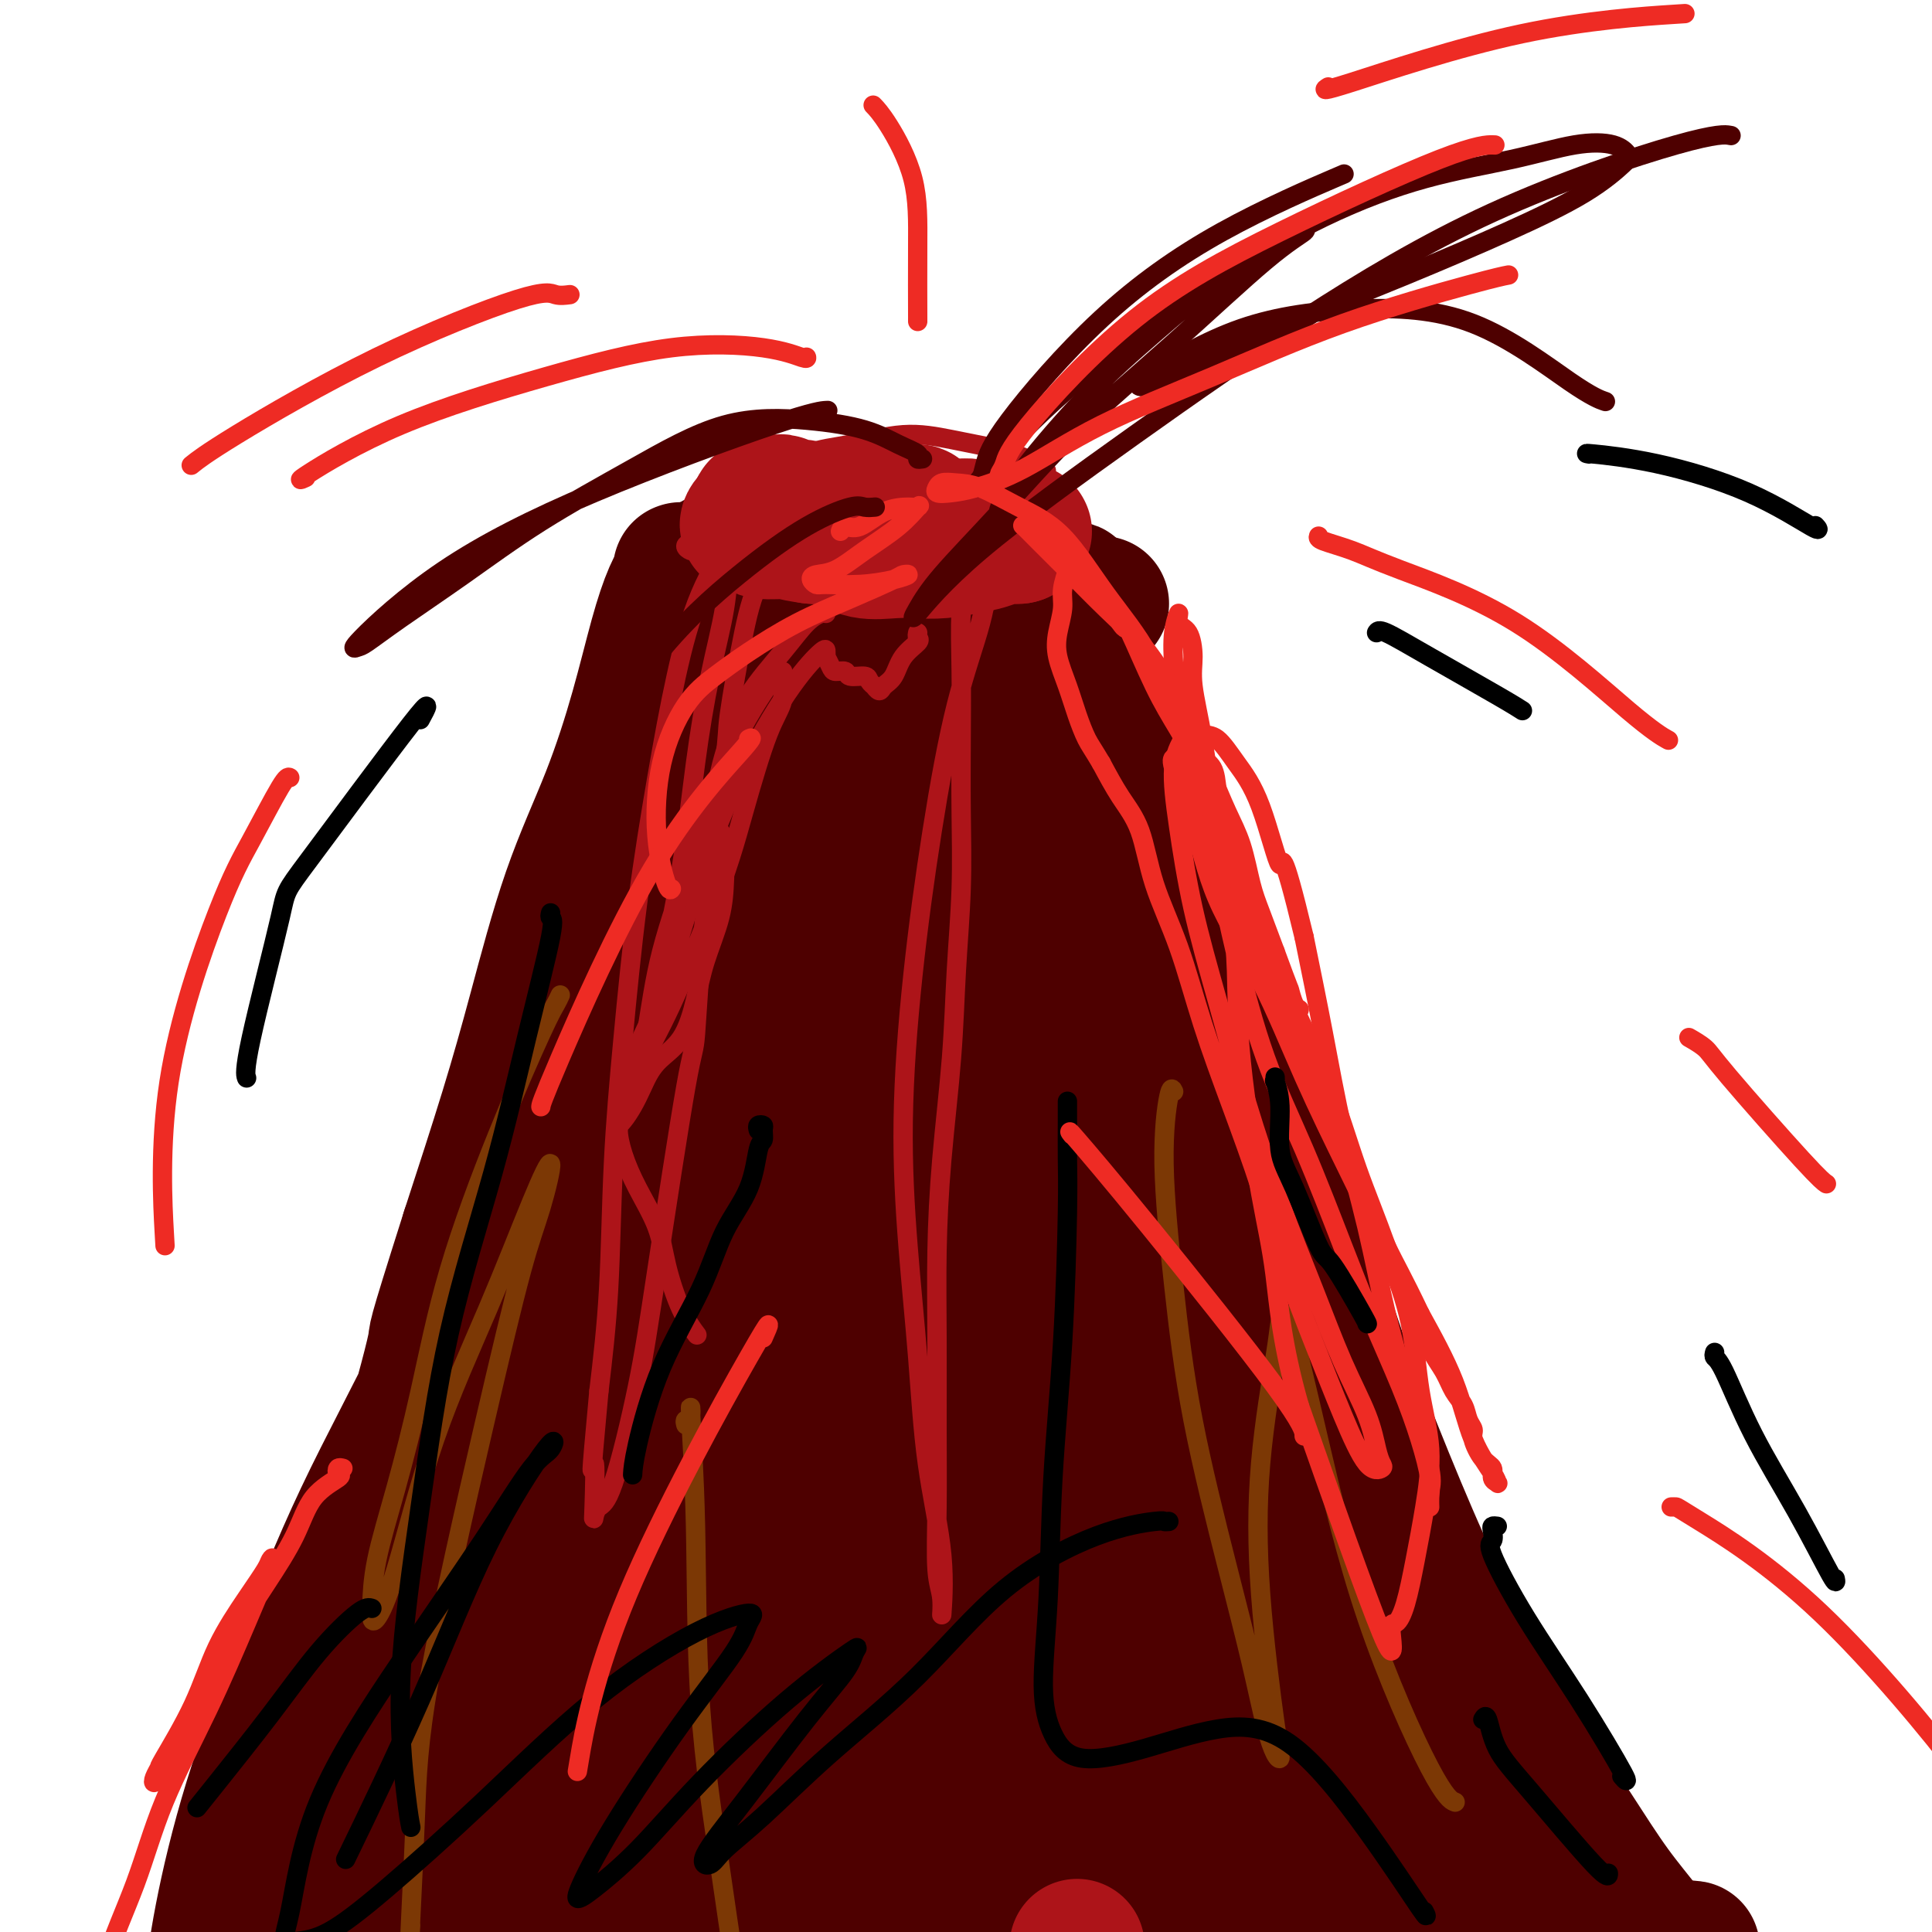 <svg viewBox='0 0 400 400' version='1.1' xmlns='http://www.w3.org/2000/svg' xmlns:xlink='http://www.w3.org/1999/xlink'><g fill='none' stroke='#4E0000' stroke-width='28' stroke-linecap='round' stroke-linejoin='round'><path d='M147,119c-0.081,0.349 -0.162,0.698 0,1c0.162,0.302 0.566,0.558 1,1c0.434,0.442 0.897,1.071 2,2c1.103,0.929 2.845,2.159 4,3c1.155,0.841 1.722,1.294 3,2c1.278,0.706 3.268,1.665 5,2c1.732,0.335 3.208,0.048 5,0c1.792,-0.048 3.900,0.145 6,0c2.100,-0.145 4.191,-0.627 6,-1c1.809,-0.373 3.337,-0.636 5,-1c1.663,-0.364 3.463,-0.829 5,-1c1.537,-0.171 2.813,-0.048 4,0c1.187,0.048 2.287,0.020 3,0c0.713,-0.020 1.041,-0.034 2,0c0.959,0.034 2.550,0.114 4,0c1.450,-0.114 2.760,-0.422 4,-1c1.240,-0.578 2.412,-1.426 4,-2c1.588,-0.574 3.593,-0.872 5,-1c1.407,-0.128 2.217,-0.084 3,0c0.783,0.084 1.540,0.209 2,0c0.460,-0.209 0.622,-0.752 1,-1c0.378,-0.248 0.972,-0.202 1,0c0.028,0.202 -0.511,0.558 -2,1c-1.489,0.442 -3.929,0.969 -7,2c-3.071,1.031 -6.771,2.565 -10,4c-3.229,1.435 -5.985,2.771 -9,4c-3.015,1.229 -6.290,2.351 -9,3c-2.710,0.649 -4.855,0.824 -7,1'/><path d='M178,137c-7.820,2.329 -5.871,0.650 -7,0c-1.129,-0.650 -5.335,-0.271 -8,-1c-2.665,-0.729 -3.789,-2.564 -5,-4c-1.211,-1.436 -2.507,-2.471 -4,-4c-1.493,-1.529 -3.181,-3.552 -4,-5c-0.819,-1.448 -0.770,-2.321 -1,-3c-0.230,-0.679 -0.741,-1.165 -1,-2c-0.259,-0.835 -0.267,-2.019 0,-2c0.267,0.019 0.810,1.242 1,2c0.190,0.758 0.029,1.051 0,2c-0.029,0.949 0.076,2.554 1,4c0.924,1.446 2.667,2.733 4,4c1.333,1.267 2.257,2.515 4,3c1.743,0.485 4.306,0.206 7,0c2.694,-0.206 5.520,-0.338 9,-1c3.480,-0.662 7.613,-1.853 11,-3c3.387,-1.147 6.029,-2.251 9,-3c2.971,-0.749 6.270,-1.143 9,-1c2.730,0.143 4.891,0.823 7,1c2.109,0.177 4.164,-0.149 6,0c1.836,0.149 3.451,0.773 5,1c1.549,0.227 3.031,0.057 4,0c0.969,-0.057 1.424,-0.002 2,0c0.576,0.002 1.272,-0.049 1,0c-0.272,0.049 -1.511,0.198 -2,0c-0.489,-0.198 -0.228,-0.744 -2,-1c-1.772,-0.256 -5.578,-0.223 -9,0c-3.422,0.223 -6.460,0.637 -10,1c-3.540,0.363 -7.583,0.675 -11,1c-3.417,0.325 -6.209,0.662 -9,1'/><path d='M185,127c-8.268,0.317 -7.439,0.110 -9,0c-1.561,-0.110 -5.513,-0.122 -8,0c-2.487,0.122 -3.509,0.380 -5,0c-1.491,-0.380 -3.450,-1.397 -5,-2c-1.550,-0.603 -2.690,-0.791 -4,-1c-1.310,-0.209 -2.790,-0.438 -4,-1c-1.210,-0.562 -2.152,-1.457 -3,-2c-0.848,-0.543 -1.604,-0.734 -2,-1c-0.396,-0.266 -0.432,-0.607 -1,-1c-0.568,-0.393 -1.669,-0.838 -2,-1c-0.331,-0.162 0.109,-0.042 0,0c-0.109,0.042 -0.767,0.006 -1,0c-0.233,-0.006 -0.043,0.017 0,0c0.043,-0.017 -0.062,-0.075 0,0c0.062,0.075 0.291,0.282 0,1c-0.291,0.718 -1.104,1.945 -2,4c-0.896,2.055 -1.876,4.936 -3,9c-1.124,4.064 -2.391,9.312 -4,15c-1.609,5.688 -3.561,11.817 -6,18c-2.439,6.183 -5.365,12.420 -8,20c-2.635,7.580 -4.979,16.502 -7,24c-2.021,7.498 -3.720,13.571 -6,21c-2.280,7.429 -5.140,16.215 -8,25'/><path d='M97,255c-8.089,25.444 -6.311,20.554 -7,24c-0.689,3.446 -3.843,15.226 -7,25c-3.157,9.774 -6.316,17.541 -9,26c-2.684,8.459 -4.892,17.612 -7,25c-2.108,7.388 -4.114,13.013 -6,19c-1.886,5.987 -3.650,12.336 -5,17c-1.350,4.664 -2.286,7.644 -4,11c-1.714,3.356 -4.207,7.089 -5,9c-0.793,1.911 0.114,1.999 0,2c-0.114,0.001 -1.250,-0.087 -2,0c-0.750,0.087 -1.115,0.347 -1,-2c0.115,-2.347 0.710,-7.301 2,-14c1.290,-6.699 3.274,-15.142 6,-24c2.726,-8.858 6.195,-18.130 10,-28c3.805,-9.870 7.945,-20.336 13,-31c5.055,-10.664 11.025,-21.524 16,-32c4.975,-10.476 8.956,-20.568 14,-31c5.044,-10.432 11.151,-21.203 16,-31c4.849,-9.797 8.440,-18.621 12,-26c3.560,-7.379 7.088,-13.314 10,-19c2.912,-5.686 5.207,-11.122 7,-15c1.793,-3.878 3.083,-6.199 4,-8c0.917,-1.801 1.461,-3.083 2,-4c0.539,-0.917 1.071,-1.471 1,-1c-0.071,0.471 -0.746,1.965 -1,3c-0.254,1.035 -0.086,1.610 -2,7c-1.914,5.390 -5.911,15.596 -10,26c-4.089,10.404 -8.271,21.005 -13,33c-4.729,11.995 -10.004,25.383 -15,39c-4.996,13.617 -9.713,27.462 -14,40c-4.287,12.538 -8.143,23.769 -12,35'/><path d='M90,330c-12.334,34.033 -10.171,28.114 -11,31c-0.829,2.886 -4.652,14.577 -7,22c-2.348,7.423 -3.223,10.577 -4,13c-0.777,2.423 -1.456,4.114 -2,5c-0.544,0.886 -0.952,0.966 -1,1c-0.048,0.034 0.266,0.020 2,-6c1.734,-6.020 4.890,-18.048 9,-30c4.110,-11.952 9.176,-23.830 14,-37c4.824,-13.170 9.408,-27.634 15,-41c5.592,-13.366 12.194,-25.635 18,-38c5.806,-12.365 10.816,-24.827 16,-36c5.184,-11.173 10.541,-21.056 15,-30c4.459,-8.944 8.020,-16.947 11,-23c2.980,-6.053 5.379,-10.154 7,-13c1.621,-2.846 2.463,-4.435 3,-5c0.537,-0.565 0.769,-0.104 1,0c0.231,0.104 0.460,-0.147 -1,4c-1.460,4.147 -4.610,12.692 -9,23c-4.390,10.308 -10.019,22.379 -16,35c-5.981,12.621 -12.315,25.792 -18,39c-5.685,13.208 -10.721,26.453 -16,39c-5.279,12.547 -10.801,24.394 -15,35c-4.199,10.606 -7.075,19.969 -10,28c-2.925,8.031 -5.899,14.729 -8,20c-2.101,5.271 -3.330,9.115 -4,12c-0.670,2.885 -0.780,4.810 -1,6c-0.220,1.190 -0.551,1.645 0,1c0.551,-0.645 1.983,-2.389 5,-10c3.017,-7.611 7.620,-21.087 13,-36c5.380,-14.913 11.537,-31.261 18,-47c6.463,-15.739 13.231,-30.870 20,-46'/><path d='M134,246c12.697,-29.180 16.440,-33.132 22,-42c5.560,-8.868 12.936,-22.654 19,-33c6.064,-10.346 10.816,-17.251 14,-22c3.184,-4.749 4.801,-7.342 6,-9c1.199,-1.658 1.980,-2.383 2,-2c0.020,0.383 -0.723,1.872 -1,3c-0.277,1.128 -0.090,1.895 -3,9c-2.910,7.105 -8.916,20.547 -15,34c-6.084,13.453 -12.245,26.919 -18,39c-5.755,12.081 -11.103,22.779 -19,41c-7.897,18.221 -18.344,43.964 -23,56c-4.656,12.036 -3.521,10.366 -5,15c-1.479,4.634 -5.572,15.573 -8,23c-2.428,7.427 -3.193,11.340 -4,14c-0.807,2.660 -1.658,4.065 -2,5c-0.342,0.935 -0.176,1.399 0,1c0.176,-0.399 0.364,-1.660 3,-9c2.636,-7.340 7.722,-20.760 13,-35c5.278,-14.240 10.747,-29.302 17,-44c6.253,-14.698 13.290,-29.034 20,-43c6.710,-13.966 13.094,-27.563 20,-40c6.906,-12.437 14.334,-23.713 20,-33c5.666,-9.287 9.568,-16.585 13,-22c3.432,-5.415 6.393,-8.946 8,-11c1.607,-2.054 1.860,-2.630 2,-3c0.140,-0.370 0.167,-0.532 0,0c-0.167,0.532 -0.528,1.759 -3,8c-2.472,6.241 -7.054,17.498 -12,29c-4.946,11.502 -10.255,23.251 -15,35c-4.745,11.749 -8.927,23.500 -13,35c-4.073,11.500 -8.036,22.750 -12,34'/><path d='M160,279c-10.239,27.839 -8.337,26.936 -9,33c-0.663,6.064 -3.890,19.094 -6,28c-2.110,8.906 -3.103,13.686 -4,20c-0.897,6.314 -1.699,14.160 -2,18c-0.301,3.840 -0.102,3.673 0,4c0.102,0.327 0.106,1.149 0,3c-0.106,1.851 -0.323,4.730 2,-3c2.323,-7.730 7.187,-26.070 10,-37c2.813,-10.930 3.574,-14.451 4,-17c0.426,-2.549 0.516,-4.127 4,-16c3.484,-11.873 10.361,-34.042 15,-48c4.639,-13.958 7.041,-19.704 10,-28c2.959,-8.296 6.477,-19.141 8,-24c1.523,-4.859 1.052,-3.734 3,-9c1.948,-5.266 6.316,-16.925 8,-22c1.684,-5.075 0.685,-3.567 1,-6c0.315,-2.433 1.944,-8.809 3,-13c1.056,-4.191 1.540,-6.199 2,-8c0.460,-1.801 0.897,-3.397 1,-5c0.103,-1.603 -0.129,-3.213 0,-5c0.129,-1.787 0.617,-3.750 1,-5c0.383,-1.250 0.661,-1.786 1,-3c0.339,-1.214 0.739,-3.104 1,-4c0.261,-0.896 0.382,-0.796 1,-1c0.618,-0.204 1.732,-0.712 2,-1c0.268,-0.288 -0.312,-0.355 0,0c0.312,0.355 1.514,1.134 2,1c0.486,-0.134 0.254,-1.180 2,2c1.746,3.180 5.470,10.587 8,16c2.530,5.413 3.866,8.832 6,14c2.134,5.168 5.067,12.084 8,19'/><path d='M242,182c5.789,12.885 7.262,19.096 8,22c0.738,2.904 0.742,2.501 4,11c3.258,8.499 9.771,25.899 14,38c4.229,12.101 6.175,18.902 9,27c2.825,8.098 6.528,17.494 10,26c3.472,8.506 6.712,16.124 10,23c3.288,6.876 6.623,13.012 10,19c3.377,5.988 6.797,11.829 10,17c3.203,5.171 6.188,9.671 9,14c2.812,4.329 5.450,8.488 8,12c2.550,3.512 5.011,6.378 7,9c1.989,2.622 3.506,4.998 5,7c1.494,2.002 2.966,3.628 4,5c1.034,1.372 1.629,2.490 2,3c0.371,0.510 0.516,0.411 1,1c0.484,0.589 1.306,1.865 0,1c-1.306,-0.865 -4.740,-3.871 -8,-8c-3.260,-4.129 -6.344,-9.382 -10,-15c-3.656,-5.618 -7.882,-11.602 -12,-18c-4.118,-6.398 -8.126,-13.211 -12,-20c-3.874,-6.789 -7.614,-13.553 -12,-21c-4.386,-7.447 -9.419,-15.578 -14,-24c-4.581,-8.422 -8.709,-17.135 -13,-26c-4.291,-8.865 -8.746,-17.882 -13,-26c-4.254,-8.118 -8.308,-15.335 -12,-23c-3.692,-7.665 -7.020,-15.776 -10,-23c-2.980,-7.224 -5.610,-13.560 -8,-20c-2.390,-6.440 -4.540,-12.983 -6,-19c-1.460,-6.017 -2.230,-11.509 -3,-17'/><path d='M220,157c-3.083,-11.620 -2.292,-12.671 -2,-15c0.292,-2.329 0.084,-5.938 0,-8c-0.084,-2.062 -0.046,-2.579 0,-3c0.046,-0.421 0.098,-0.746 0,-1c-0.098,-0.254 -0.347,-0.437 0,1c0.347,1.437 1.291,4.495 2,10c0.709,5.505 1.183,13.455 2,22c0.817,8.545 1.975,17.683 3,28c1.025,10.317 1.916,21.813 3,33c1.084,11.187 2.362,22.064 4,33c1.638,10.936 3.637,21.932 6,32c2.363,10.068 5.090,19.207 8,28c2.910,8.793 6.003,17.238 9,25c2.997,7.762 5.897,14.840 9,21c3.103,6.160 6.409,11.403 9,16c2.591,4.597 4.466,8.547 6,12c1.534,3.453 2.726,6.408 4,8c1.274,1.592 2.630,1.823 4,3c1.370,1.177 2.756,3.302 2,1c-0.756,-2.302 -3.653,-9.030 -7,-15c-3.347,-5.970 -7.144,-11.181 -11,-17c-3.856,-5.819 -7.771,-12.244 -12,-18c-4.229,-5.756 -8.772,-10.841 -13,-17c-4.228,-6.159 -8.141,-13.392 -13,-20c-4.859,-6.608 -10.664,-12.591 -16,-18c-5.336,-5.409 -10.203,-10.244 -16,-14c-5.797,-3.756 -12.522,-6.434 -19,-8c-6.478,-1.566 -12.708,-2.019 -19,-2c-6.292,0.019 -12.646,0.509 -19,1'/><path d='M144,275c-8.998,0.730 -12.493,3.054 -18,6c-5.507,2.946 -13.028,6.515 -20,11c-6.972,4.485 -13.396,9.886 -19,16c-5.604,6.114 -10.387,12.941 -14,19c-3.613,6.059 -6.055,11.348 -8,16c-1.945,4.652 -3.393,8.665 -4,12c-0.607,3.335 -0.371,5.991 1,9c1.371,3.009 3.879,6.369 8,9c4.121,2.631 9.856,4.532 17,6c7.144,1.468 15.696,2.501 25,3c9.304,0.499 19.358,0.462 29,0c9.642,-0.462 18.871,-1.350 28,-2c9.129,-0.650 18.157,-1.063 26,-1c7.843,0.063 14.501,0.601 20,1c5.499,0.399 9.841,0.657 13,1c3.159,0.343 5.137,0.770 6,1c0.863,0.230 0.613,0.263 1,0c0.387,-0.263 1.412,-0.823 -1,0c-2.412,0.823 -8.261,3.027 -16,5c-7.739,1.973 -17.366,3.714 -27,5c-9.634,1.286 -19.273,2.118 -29,3c-9.727,0.882 -19.543,1.816 -29,2c-9.457,0.184 -18.555,-0.382 -27,-1c-8.445,-0.618 -16.237,-1.290 -23,-2c-6.763,-0.710 -12.496,-1.460 -17,-2c-4.504,-0.540 -7.780,-0.871 -10,-1c-2.220,-0.129 -3.385,-0.057 -4,0c-0.615,0.057 -0.680,0.098 -1,0c-0.320,-0.098 -0.894,-0.334 2,0c2.894,0.334 9.255,1.238 17,2c7.745,0.762 16.872,1.381 26,2'/><path d='M96,395c12.315,1.358 21.103,2.751 31,4c9.897,1.249 20.905,2.352 32,3c11.095,0.648 22.278,0.840 33,2c10.722,1.160 20.983,3.288 31,4c10.017,0.712 19.791,0.009 29,0c9.209,-0.009 17.854,0.676 25,1c7.146,0.324 12.795,0.286 17,0c4.205,-0.286 6.968,-0.821 9,-1c2.032,-0.179 3.335,-0.002 4,0c0.665,0.002 0.693,-0.170 -1,-1c-1.693,-0.830 -5.106,-2.316 -11,-4c-5.894,-1.684 -14.269,-3.564 -23,-5c-8.731,-1.436 -17.817,-2.426 -27,-3c-9.183,-0.574 -18.461,-0.732 -27,-1c-8.539,-0.268 -16.337,-0.645 -24,-1c-7.663,-0.355 -15.189,-0.688 -22,-1c-6.811,-0.312 -12.907,-0.601 -18,-1c-5.093,-0.399 -9.184,-0.906 -12,-1c-2.816,-0.094 -4.358,0.227 -6,0c-1.642,-0.227 -3.384,-1.001 -4,-1c-0.616,0.001 -0.105,0.778 0,1c0.105,0.222 -0.196,-0.111 2,0c2.196,0.111 6.890,0.666 13,1c6.110,0.334 13.638,0.447 22,1c8.362,0.553 17.559,1.545 27,2c9.441,0.455 19.128,0.374 29,1c9.872,0.626 19.930,1.961 29,3c9.070,1.039 17.153,1.784 25,2c7.847,0.216 15.459,-0.096 22,0c6.541,0.096 12.012,0.599 17,1c4.988,0.401 9.494,0.701 14,1'/><path d='M332,402c32.525,2.240 13.837,1.342 8,1c-5.837,-0.342 1.177,-0.126 4,0c2.823,0.126 1.455,0.161 1,0c-0.455,-0.161 0.004,-0.520 -3,-2c-3.004,-1.480 -9.472,-4.082 -15,-7c-5.528,-2.918 -10.116,-6.151 -15,-10c-4.884,-3.849 -10.064,-8.313 -15,-13c-4.936,-4.687 -9.627,-9.597 -14,-15c-4.373,-5.403 -8.427,-11.299 -13,-18c-4.573,-6.701 -9.665,-14.209 -14,-22c-4.335,-7.791 -7.914,-15.866 -11,-24c-3.086,-8.134 -5.679,-16.326 -8,-24c-2.321,-7.674 -4.370,-14.829 -6,-22c-1.630,-7.171 -2.839,-14.359 -4,-21c-1.161,-6.641 -2.272,-12.737 -3,-19c-0.728,-6.263 -1.074,-12.693 -1,-18c0.074,-5.307 0.566,-9.491 1,-13c0.434,-3.509 0.809,-6.345 1,-8c0.191,-1.655 0.199,-2.131 0,-2c-0.199,0.131 -0.603,0.867 -1,2c-0.397,1.133 -0.787,2.663 -1,8c-0.213,5.337 -0.250,14.482 0,24c0.250,9.518 0.788,19.410 2,30c1.212,10.590 3.099,21.878 5,33c1.901,11.122 3.817,22.078 6,32c2.183,9.922 4.632,18.810 7,27c2.368,8.190 4.654,15.684 7,23c2.346,7.316 4.753,14.456 7,20c2.247,5.544 4.336,9.493 6,14c1.664,4.507 2.904,9.574 4,13c1.096,3.426 2.048,5.213 3,7'/><path d='M270,398c5.321,16.652 1.623,6.283 0,3c-1.623,-3.283 -1.172,0.520 -2,2c-0.828,1.480 -2.935,0.637 -7,-3c-4.065,-3.637 -10.086,-10.067 -15,-17c-4.914,-6.933 -8.720,-14.369 -13,-24c-4.280,-9.631 -9.034,-21.455 -12,-33c-2.966,-11.545 -4.143,-22.810 -6,-33c-1.857,-10.190 -4.393,-19.306 -6,-28c-1.607,-8.694 -2.286,-16.965 -3,-24c-0.714,-7.035 -1.463,-12.833 -2,-17c-0.537,-4.167 -0.862,-6.704 -1,-8c-0.138,-1.296 -0.089,-1.352 0,-2c0.089,-0.648 0.219,-1.887 -2,1c-2.219,2.887 -6.785,9.900 -11,18c-4.215,8.100 -8.079,17.286 -12,28c-3.921,10.714 -7.899,22.955 -12,36c-4.101,13.045 -8.324,26.894 -12,38c-3.676,11.106 -6.806,19.470 -9,27c-2.194,7.530 -3.453,14.225 -5,19c-1.547,4.775 -3.382,7.628 -4,10c-0.618,2.372 -0.019,4.262 0,4c0.019,-0.262 -0.541,-2.677 0,-5c0.541,-2.323 2.183,-4.553 5,-14c2.817,-9.447 6.810,-26.112 12,-43c5.190,-16.888 11.576,-33.998 17,-48c5.424,-14.002 9.886,-24.895 14,-35c4.114,-10.105 7.881,-19.423 11,-26c3.119,-6.577 5.588,-10.412 7,-13c1.412,-2.588 1.765,-3.927 2,-5c0.235,-1.073 0.353,-1.878 0,-1c-0.353,0.878 -1.176,3.439 -2,6'/><path d='M202,211c-2.041,5.298 -6.143,16.042 -10,26c-3.857,9.958 -7.467,19.132 -11,29c-3.533,9.868 -6.988,20.432 -11,32c-4.012,11.568 -8.581,24.139 -12,35c-3.419,10.861 -5.688,20.011 -8,28c-2.312,7.989 -4.668,14.817 -6,19c-1.332,4.183 -1.639,5.723 -2,7c-0.361,1.277 -0.776,2.292 -1,3c-0.224,0.708 -0.258,1.109 2,-4c2.258,-5.109 6.807,-15.728 12,-27c5.193,-11.272 11.030,-23.198 17,-35c5.970,-11.802 12.072,-23.480 18,-33c5.928,-9.520 11.683,-16.883 16,-23c4.317,-6.117 7.198,-10.990 9,-14c1.802,-3.010 2.525,-4.159 3,-5c0.475,-0.841 0.702,-1.375 0,-1c-0.702,0.375 -2.332,1.660 -8,8c-5.668,6.340 -15.374,17.733 -24,28c-8.626,10.267 -16.172,19.406 -24,30c-7.828,10.594 -15.938,22.644 -23,33c-7.062,10.356 -13.076,19.018 -18,26c-4.924,6.982 -8.757,12.285 -12,16c-3.243,3.715 -5.897,5.844 -7,7c-1.103,1.156 -0.654,1.340 -1,2c-0.346,0.660 -1.488,1.796 0,-3c1.488,-4.796 5.607,-15.526 11,-26c5.393,-10.474 12.061,-20.693 19,-31c6.939,-10.307 14.149,-20.701 21,-30c6.851,-9.299 13.345,-17.504 18,-23c4.655,-5.496 7.473,-8.285 9,-10c1.527,-1.715 1.764,-2.358 2,-3'/><path d='M181,272c8.030,-10.683 3.104,-4.390 0,0c-3.104,4.390 -4.385,6.877 -9,14c-4.615,7.123 -12.563,18.881 -20,30c-7.437,11.119 -14.362,21.599 -20,31c-5.638,9.401 -9.989,17.723 -13,24c-3.011,6.277 -4.684,10.508 -6,13c-1.316,2.492 -2.277,3.245 -3,4c-0.723,0.755 -1.209,1.512 1,0c2.209,-1.512 7.114,-5.292 14,-12c6.886,-6.708 15.751,-16.344 24,-25c8.249,-8.656 15.880,-16.331 23,-23c7.120,-6.669 13.730,-12.333 18,-16c4.270,-3.667 6.201,-5.339 7,-6c0.799,-0.661 0.465,-0.312 1,-1c0.535,-0.688 1.937,-2.413 0,1c-1.937,3.413 -7.215,11.965 -13,21c-5.785,9.035 -12.078,18.554 -17,26c-4.922,7.446 -8.473,12.820 -11,17c-2.527,4.180 -4.031,7.167 -5,9c-0.969,1.833 -1.403,2.513 -2,3c-0.597,0.487 -1.358,0.781 1,-1c2.358,-1.781 7.833,-5.636 14,-12c6.167,-6.364 13.026,-15.238 20,-23c6.974,-7.762 14.064,-14.413 20,-20c5.936,-5.587 10.717,-10.111 14,-13c3.283,-2.889 5.068,-4.144 6,-5c0.932,-0.856 1.013,-1.312 1,-1c-0.013,0.312 -0.119,1.392 -1,3c-0.881,1.608 -2.537,3.745 -7,11c-4.463,7.255 -11.731,19.627 -19,32'/><path d='M199,353c-4.898,8.192 -4.143,6.173 -5,9c-0.857,2.827 -3.327,10.500 -5,15c-1.673,4.500 -2.548,5.828 -3,7c-0.452,1.172 -0.480,2.188 0,3c0.480,0.812 1.467,1.419 3,1c1.533,-0.419 3.612,-1.863 7,-6c3.388,-4.137 8.086,-10.968 13,-18c4.914,-7.032 10.045,-14.265 15,-22c4.955,-7.735 9.735,-15.971 14,-22c4.265,-6.029 8.014,-9.849 11,-13c2.986,-3.151 5.208,-5.632 7,-7c1.792,-1.368 3.155,-1.623 4,-2c0.845,-0.377 1.172,-0.876 2,1c0.828,1.876 2.157,6.127 3,11c0.843,4.873 1.199,10.368 1,16c-0.199,5.632 -0.952,11.400 -1,17c-0.048,5.600 0.608,11.033 0,16c-0.608,4.967 -2.480,9.467 -4,14c-1.520,4.533 -2.688,9.098 -4,13c-1.312,3.902 -2.769,7.140 -4,9c-1.231,1.860 -2.236,2.343 -3,3c-0.764,0.657 -1.286,1.488 -3,0c-1.714,-1.488 -4.621,-5.295 -7,-12c-2.379,-6.705 -4.229,-16.309 -6,-26c-1.771,-9.691 -3.464,-19.468 -4,-29c-0.536,-9.532 0.084,-18.819 1,-27c0.916,-8.181 2.130,-15.256 3,-20c0.870,-4.744 1.398,-7.158 2,-9c0.602,-1.842 1.277,-3.111 2,-4c0.723,-0.889 1.492,-1.397 3,0c1.508,1.397 3.754,4.698 6,8'/><path d='M247,279c2.554,4.912 4.439,13.191 6,22c1.561,8.809 2.797,18.149 4,26c1.203,7.851 2.375,14.212 3,20c0.625,5.788 0.705,11.004 1,15c0.295,3.996 0.804,6.774 1,9c0.196,2.226 0.079,3.900 0,5c-0.079,1.100 -0.121,1.626 0,2c0.121,0.374 0.406,0.597 0,0c-0.406,-0.597 -1.502,-2.013 -3,-5c-1.498,-2.987 -3.396,-7.546 -5,-11c-1.604,-3.454 -2.913,-5.803 -4,-9c-1.087,-3.197 -1.953,-7.243 -3,-11c-1.047,-3.757 -2.277,-7.225 -3,-11c-0.723,-3.775 -0.940,-7.857 -1,-12c-0.060,-4.143 0.038,-8.345 0,-12c-0.038,-3.655 -0.210,-6.761 -1,-9c-0.790,-2.239 -2.197,-3.612 -3,-5c-0.803,-1.388 -1.000,-2.792 -2,-4c-1.000,-1.208 -2.801,-2.218 -5,-3c-2.199,-0.782 -4.796,-1.334 -7,-2c-2.204,-0.666 -4.016,-1.446 -6,-2c-1.984,-0.554 -4.139,-0.880 -6,-1c-1.861,-0.120 -3.427,-0.032 -5,0c-1.573,0.032 -3.154,0.009 -4,0c-0.846,-0.009 -0.956,-0.002 -1,0c-0.044,0.002 -0.022,0.001 0,0'/></g>
<g fill='none' stroke='#AD1419' stroke-width='28' stroke-linecap='round' stroke-linejoin='round'><path d='M211,111c-0.202,-0.000 -0.403,-0.001 -1,0c-0.597,0.001 -1.588,0.002 -2,0c-0.412,-0.002 -0.245,-0.007 -1,0c-0.755,0.007 -2.432,0.027 -3,0c-0.568,-0.027 -0.027,-0.101 -1,0c-0.973,0.101 -3.459,0.377 -5,0c-1.541,-0.377 -2.135,-1.407 -3,-2c-0.865,-0.593 -1.999,-0.747 -3,-1c-1.001,-0.253 -1.868,-0.604 -2,-1c-0.132,-0.396 0.472,-0.838 0,-1c-0.472,-0.162 -2.020,-0.043 -3,0c-0.980,0.043 -1.392,0.012 -2,0c-0.608,-0.012 -1.411,-0.003 -2,0c-0.589,0.003 -0.962,0.002 -2,0c-1.038,-0.002 -2.739,-0.005 -4,0c-1.261,0.005 -2.081,0.016 -3,0c-0.919,-0.016 -1.938,-0.061 -3,0c-1.062,0.061 -2.167,0.227 -3,0c-0.833,-0.227 -1.393,-0.846 -2,-1c-0.607,-0.154 -1.262,0.159 -2,0c-0.738,-0.159 -1.561,-0.790 -2,-1c-0.439,-0.210 -0.496,-0.001 -1,0c-0.504,0.001 -1.455,-0.207 -2,0c-0.545,0.207 -0.682,0.829 -1,1c-0.318,0.171 -0.816,-0.108 -1,0c-0.184,0.108 -0.052,0.602 0,1c0.052,0.398 0.026,0.699 0,1'/><path d='M157,107c-0.650,0.695 -0.276,0.932 0,1c0.276,0.068 0.455,-0.031 1,0c0.545,0.031 1.456,0.194 3,0c1.544,-0.194 3.722,-0.746 6,-1c2.278,-0.254 4.658,-0.211 7,0c2.342,0.211 4.648,0.592 7,1c2.352,0.408 4.751,0.845 7,1c2.249,0.155 4.350,0.027 6,0c1.650,-0.027 2.851,0.045 4,0c1.149,-0.045 2.248,-0.208 3,0c0.752,0.208 1.157,0.788 2,1c0.843,0.212 2.125,0.057 3,0c0.875,-0.057 1.345,-0.015 2,0c0.655,0.015 1.496,0.003 2,0c0.504,-0.003 0.669,0.003 1,0c0.331,-0.003 0.826,-0.016 1,0c0.174,0.016 0.028,0.060 0,0c-0.028,-0.060 0.063,-0.223 0,0c-0.063,0.223 -0.280,0.834 -1,1c-0.720,0.166 -1.941,-0.113 -3,0c-1.059,0.113 -1.954,0.618 -3,1c-1.046,0.382 -2.243,0.640 -4,1c-1.757,0.360 -4.075,0.822 -6,1c-1.925,0.178 -3.458,0.073 -5,0c-1.542,-0.073 -3.094,-0.112 -5,0c-1.906,0.112 -4.167,0.376 -6,0c-1.833,-0.376 -3.238,-1.393 -5,-2c-1.762,-0.607 -3.881,-0.803 -6,-1'/><path d='M168,111c-5.013,-0.707 -4.046,-0.974 -5,-1c-0.954,-0.026 -3.828,0.188 -5,0c-1.172,-0.188 -0.643,-0.780 -1,-1c-0.357,-0.220 -1.601,-0.070 -2,0c-0.399,0.070 0.048,0.060 0,0c-0.048,-0.060 -0.590,-0.170 0,-1c0.590,-0.830 2.311,-2.380 3,-3c0.689,-0.620 0.344,-0.310 0,0'/><path d='M223,403c0.000,0.417 0.000,0.833 0,1c0.000,0.167 0.000,0.083 0,0'/></g>
<g fill='none' stroke='#AD1419' stroke-width='4' stroke-linecap='round' stroke-linejoin='round'><path d='M171,127c-0.185,-0.101 -0.371,-0.203 -1,0c-0.629,0.203 -1.702,0.709 -3,2c-1.298,1.291 -2.821,3.366 -5,6c-2.179,2.634 -5.015,5.826 -7,9c-1.985,3.174 -3.117,6.331 -4,9c-0.883,2.669 -1.515,4.851 -2,7c-0.485,2.149 -0.823,4.267 -1,6c-0.177,1.733 -0.192,3.082 0,4c0.192,0.918 0.592,1.405 1,2c0.408,0.595 0.825,1.300 1,3c0.175,1.700 0.106,4.397 0,7c-0.106,2.603 -0.251,5.111 -1,8c-0.749,2.889 -2.101,6.159 -3,9c-0.899,2.841 -1.343,5.253 -2,8c-0.657,2.747 -1.527,5.828 -3,8c-1.473,2.172 -3.548,3.433 -5,5c-1.452,1.567 -2.282,3.438 -3,5c-0.718,1.562 -1.323,2.813 -2,4c-0.677,1.187 -1.425,2.310 -2,3c-0.575,0.690 -0.976,0.946 -1,2c-0.024,1.054 0.327,2.906 1,5c0.673,2.094 1.666,4.428 3,7c1.334,2.572 3.009,5.380 4,8c0.991,2.620 1.296,5.053 2,8c0.704,2.947 1.805,6.409 3,9c1.195,2.591 2.484,4.312 3,5c0.516,0.688 0.258,0.344 0,0'/><path d='M190,131c-0.079,0.372 -0.157,0.743 0,1c0.157,0.257 0.551,0.399 0,1c-0.551,0.601 -2.047,1.660 -3,3c-0.953,1.340 -1.365,2.962 -2,4c-0.635,1.038 -1.494,1.491 -2,2c-0.506,0.509 -0.658,1.075 -1,1c-0.342,-0.075 -0.873,-0.789 -1,-1c-0.127,-0.211 0.150,0.083 0,0c-0.150,-0.083 -0.726,-0.544 -1,-1c-0.274,-0.456 -0.244,-0.909 -1,-1c-0.756,-0.091 -2.297,0.178 -3,0c-0.703,-0.178 -0.566,-0.803 -1,-1c-0.434,-0.197 -1.437,0.036 -2,0c-0.563,-0.036 -0.686,-0.339 -1,-1c-0.314,-0.661 -0.817,-1.679 -1,-2c-0.183,-0.321 -0.044,0.054 0,0c0.044,-0.054 -0.006,-0.537 0,-1c0.006,-0.463 0.067,-0.907 -1,0c-1.067,0.907 -3.264,3.166 -6,7c-2.736,3.834 -6.012,9.243 -9,15c-2.988,5.757 -5.687,11.863 -8,18c-2.313,6.137 -4.242,12.304 -6,18c-1.758,5.696 -3.347,10.921 -5,15c-1.653,4.079 -3.369,7.014 -4,9c-0.631,1.986 -0.177,3.024 0,4c0.177,0.976 0.078,1.891 0,2c-0.078,0.109 -0.137,-0.586 1,-3c1.137,-2.414 3.468,-6.547 6,-12c2.532,-5.453 5.266,-12.227 8,-19'/><path d='M147,189c3.652,-8.829 5.281,-14.901 7,-21c1.719,-6.099 3.529,-12.223 5,-16c1.471,-3.777 2.604,-5.206 3,-7c0.396,-1.794 0.054,-3.952 0,-5c-0.054,-1.048 0.179,-0.984 0,-1c-0.179,-0.016 -0.772,-0.112 -3,3c-2.228,3.112 -6.092,9.431 -9,16c-2.908,6.569 -4.860,13.388 -7,20c-2.140,6.612 -4.469,13.017 -6,19c-1.531,5.983 -2.266,11.544 -3,16c-0.734,4.456 -1.468,7.805 -2,10c-0.532,2.195 -0.862,3.235 -1,4c-0.138,0.765 -0.084,1.256 0,1c0.084,-0.256 0.199,-1.258 1,-5c0.801,-3.742 2.288,-10.223 4,-18c1.712,-7.777 3.649,-16.849 5,-25c1.351,-8.151 2.117,-15.381 3,-22c0.883,-6.619 1.882,-12.628 3,-18c1.118,-5.372 2.353,-10.109 3,-14c0.647,-3.891 0.705,-6.937 1,-9c0.295,-2.063 0.827,-3.143 1,-4c0.173,-0.857 -0.014,-1.492 0,-2c0.014,-0.508 0.230,-0.889 -1,1c-1.230,1.889 -3.904,6.047 -6,11c-2.096,4.953 -3.612,10.701 -5,17c-1.388,6.299 -2.647,13.147 -4,21c-1.353,7.853 -2.799,16.709 -4,26c-1.201,9.291 -2.157,19.016 -3,28c-0.843,8.984 -1.573,17.226 -2,26c-0.427,8.774 -0.551,18.078 -1,26c-0.449,7.922 -1.225,14.461 -2,21'/><path d='M124,288c-2.085,22.539 -1.298,15.385 -1,15c0.298,-0.385 0.106,5.997 0,9c-0.106,3.003 -0.128,2.626 0,2c0.128,-0.626 0.405,-1.501 1,-2c0.595,-0.499 1.507,-0.621 3,-5c1.493,-4.379 3.566,-13.014 5,-20c1.434,-6.986 2.227,-12.324 4,-24c1.773,-11.676 4.525,-29.689 6,-38c1.475,-8.311 1.672,-6.918 2,-11c0.328,-4.082 0.787,-13.638 2,-25c1.213,-11.362 3.181,-24.531 4,-31c0.819,-6.469 0.490,-6.239 1,-10c0.510,-3.761 1.858,-11.513 3,-17c1.142,-5.487 2.077,-8.708 4,-12c1.923,-3.292 4.835,-6.655 6,-8c1.165,-1.345 0.582,-0.673 0,0'/><path d='M202,124c-0.301,0.139 -0.603,0.278 -1,0c-0.397,-0.278 -0.891,-0.973 -1,-1c-0.109,-0.027 0.167,0.614 0,1c-0.167,0.386 -0.776,0.517 -1,3c-0.224,2.483 -0.063,7.317 0,12c0.063,4.683 0.029,9.214 0,14c-0.029,4.786 -0.053,9.829 0,15c0.053,5.171 0.182,10.472 0,16c-0.182,5.528 -0.676,11.284 -1,17c-0.324,5.716 -0.479,11.393 -1,18c-0.521,6.607 -1.407,14.143 -2,21c-0.593,6.857 -0.892,13.033 -1,19c-0.108,5.967 -0.025,11.724 0,18c0.025,6.276 -0.008,13.070 0,19c0.008,5.930 0.057,10.994 0,16c-0.057,5.006 -0.221,9.954 0,13c0.221,3.046 0.828,4.192 1,6c0.172,1.808 -0.090,4.279 0,3c0.090,-1.279 0.531,-6.307 0,-12c-0.531,-5.693 -2.033,-12.051 -3,-19c-0.967,-6.949 -1.400,-14.491 -2,-22c-0.600,-7.509 -1.366,-14.987 -2,-23c-0.634,-8.013 -1.137,-16.561 -1,-26c0.137,-9.439 0.915,-19.770 2,-30c1.085,-10.230 2.476,-20.360 4,-30c1.524,-9.640 3.182,-18.790 5,-26c1.818,-7.210 3.797,-12.480 5,-17c1.203,-4.520 1.629,-8.292 2,-10c0.371,-1.708 0.685,-1.354 1,-1'/><path d='M206,118c2.167,-9.000 1.083,-4.500 0,0'/><path d='M144,114c-0.270,0.089 -0.540,0.178 -1,0c-0.460,-0.178 -1.111,-0.623 -1,-1c0.111,-0.377 0.984,-0.685 3,-1c2.016,-0.315 5.174,-0.635 9,-1c3.826,-0.365 8.321,-0.774 13,-1c4.679,-0.226 9.541,-0.268 14,0c4.459,0.268 8.514,0.846 13,1c4.486,0.154 9.401,-0.116 13,0c3.599,0.116 5.880,0.619 8,1c2.120,0.381 4.079,0.641 5,1c0.921,0.359 0.805,0.817 1,1c0.195,0.183 0.703,0.089 1,0c0.297,-0.089 0.384,-0.174 -1,0c-1.384,0.174 -4.239,0.608 -9,1c-4.761,0.392 -11.427,0.743 -17,1c-5.573,0.257 -10.054,0.421 -14,0c-3.946,-0.421 -7.358,-1.427 -11,-2c-3.642,-0.573 -7.513,-0.715 -10,-1c-2.487,-0.285 -3.591,-0.715 -5,-1c-1.409,-0.285 -3.122,-0.427 -4,-1c-0.878,-0.573 -0.919,-1.579 -1,-2c-0.081,-0.421 -0.200,-0.258 0,-1c0.200,-0.742 0.721,-2.389 2,-4c1.279,-1.611 3.318,-3.186 6,-5c2.682,-1.814 6.009,-3.867 9,-5c2.991,-1.133 5.647,-1.345 9,-2c3.353,-0.655 7.403,-1.753 11,-2c3.597,-0.247 6.742,0.358 10,1c3.258,0.642 6.629,1.321 10,2'/><path d='M207,93c5.111,1.356 7.889,3.244 9,4c1.111,0.756 0.556,0.378 0,0'/></g>
<g fill='none' stroke='#EE2B24' stroke-width='4' stroke-linecap='round' stroke-linejoin='round'><path d='M174,110c0.198,-0.505 0.396,-1.010 1,-1c0.604,0.010 1.614,0.536 3,0c1.386,-0.536 3.147,-2.132 5,-3c1.853,-0.868 3.800,-1.006 5,-1c1.200,0.006 1.655,0.156 2,0c0.345,-0.156 0.580,-0.617 0,0c-0.580,0.617 -1.974,2.312 -4,4c-2.026,1.688 -4.683,3.370 -7,5c-2.317,1.630 -4.293,3.207 -6,4c-1.707,0.793 -3.145,0.802 -4,1c-0.855,0.198 -1.128,0.586 -1,1c0.128,0.414 0.656,0.853 1,1c0.344,0.147 0.505,0.001 2,0c1.495,-0.001 4.323,0.144 7,0c2.677,-0.144 5.204,-0.577 7,-1c1.796,-0.423 2.862,-0.835 3,-1c0.138,-0.165 -0.653,-0.082 -1,0c-0.347,0.082 -0.251,0.163 -2,1c-1.749,0.837 -5.345,2.431 -9,4c-3.655,1.569 -7.371,3.115 -11,5c-3.629,1.885 -7.170,4.110 -10,6c-2.830,1.890 -4.948,3.446 -7,5c-2.052,1.554 -4.038,3.106 -6,6c-1.962,2.894 -3.899,7.129 -5,12c-1.101,4.871 -1.367,10.378 -1,15c0.367,4.622 1.368,8.360 2,10c0.632,1.640 0.895,1.183 1,1c0.105,-0.183 0.053,-0.091 0,0'/></g>
<g fill='none' stroke='#7C3805' stroke-width='4' stroke-linecap='round' stroke-linejoin='round'><path d='M116,206c-0.285,0.620 -0.571,1.240 -1,2c-0.429,0.760 -1.002,1.659 -3,6c-1.998,4.341 -5.421,12.125 -9,21c-3.579,8.875 -7.313,18.843 -10,28c-2.687,9.157 -4.328,17.504 -6,25c-1.672,7.496 -3.375,14.143 -5,20c-1.625,5.857 -3.172,10.926 -4,15c-0.828,4.074 -0.936,7.153 -1,9c-0.064,1.847 -0.082,2.464 0,3c0.082,0.536 0.265,0.993 1,0c0.735,-0.993 2.024,-3.437 4,-10c1.976,-6.563 4.640,-17.245 8,-27c3.360,-9.755 7.416,-18.583 11,-27c3.584,-8.417 6.696,-16.422 9,-22c2.304,-5.578 3.802,-8.729 4,-8c0.198,0.729 -0.902,5.337 -2,9c-1.098,3.663 -2.193,6.379 -4,13c-1.807,6.621 -4.327,17.146 -8,33c-3.673,15.854 -8.501,37.035 -11,51c-2.499,13.965 -2.670,20.712 -3,29c-0.330,8.288 -0.820,18.116 -1,22c-0.180,3.884 -0.052,1.824 0,1c0.052,-0.824 0.026,-0.412 0,0'/><path d='M142,295c-0.121,-0.432 -0.242,-0.865 0,-1c0.242,-0.135 0.848,0.026 1,-1c0.152,-1.026 -0.150,-3.241 0,0c0.150,3.241 0.752,11.938 1,23c0.248,11.062 0.142,24.490 1,37c0.858,12.510 2.678,24.103 4,33c1.322,8.897 2.144,15.098 3,20c0.856,4.902 1.746,8.504 2,11c0.254,2.496 -0.128,3.886 0,4c0.128,0.114 0.765,-1.046 1,-2c0.235,-0.954 0.067,-1.701 0,-2c-0.067,-0.299 -0.034,-0.149 0,0'/><path d='M243,226c-0.269,-0.576 -0.537,-1.153 -1,1c-0.463,2.153 -1.120,7.035 -1,14c0.120,6.965 1.019,16.014 2,25c0.981,8.986 2.045,17.910 4,28c1.955,10.090 4.801,21.346 7,30c2.199,8.654 3.751,14.706 5,20c1.249,5.294 2.195,9.829 3,13c0.805,3.171 1.471,4.977 2,6c0.529,1.023 0.923,1.263 1,1c0.077,-0.263 -0.162,-1.030 -1,-7c-0.838,-5.970 -2.274,-17.143 -3,-27c-0.726,-9.857 -0.743,-18.398 0,-27c0.743,-8.602 2.246,-17.265 3,-22c0.754,-4.735 0.760,-5.543 1,-7c0.240,-1.457 0.713,-3.564 2,0c1.287,3.564 3.389,12.797 6,24c2.611,11.203 5.731,24.374 10,37c4.269,12.626 9.688,24.707 13,31c3.312,6.293 4.518,6.798 5,7c0.482,0.202 0.241,0.101 0,0'/></g>
<g fill='none' stroke='#000000' stroke-width='4' stroke-linecap='round' stroke-linejoin='round'><path d='M242,315c-0.436,0.033 -0.873,0.066 -1,0c-0.127,-0.066 0.055,-0.233 -2,0c-2.055,0.233 -6.346,0.864 -12,3c-5.654,2.136 -12.670,5.775 -19,11c-6.330,5.225 -11.974,12.035 -18,18c-6.026,5.965 -12.432,11.087 -18,16c-5.568,4.913 -10.296,9.619 -14,13c-3.704,3.381 -6.384,5.437 -8,7c-1.616,1.563 -2.167,2.634 -3,3c-0.833,0.366 -1.948,0.025 -1,-2c0.948,-2.025 3.958,-5.736 8,-11c4.042,-5.264 9.116,-12.080 13,-17c3.884,-4.920 6.578,-7.943 8,-10c1.422,-2.057 1.571,-3.148 2,-4c0.429,-0.852 1.139,-1.465 -1,0c-2.139,1.465 -7.126,5.009 -13,10c-5.874,4.991 -12.636,11.429 -18,17c-5.364,5.571 -9.331,10.274 -13,14c-3.669,3.726 -7.039,6.475 -9,8c-1.961,1.525 -2.512,1.826 -3,2c-0.488,0.174 -0.913,0.220 0,-2c0.913,-2.220 3.166,-6.705 7,-13c3.834,-6.295 9.251,-14.399 14,-21c4.749,-6.601 8.831,-11.698 11,-15c2.169,-3.302 2.426,-4.808 3,-6c0.574,-1.192 1.467,-2.069 0,-2c-1.467,0.069 -5.293,1.083 -11,4c-5.707,2.917 -13.294,7.737 -21,14c-7.706,6.263 -15.529,13.967 -23,21c-7.471,7.033 -14.588,13.393 -20,18c-5.412,4.607 -9.118,7.459 -12,9c-2.882,1.541 -4.941,1.770 -7,2'/><path d='M61,402c-3.317,1.359 -2.110,-0.742 -1,-6c1.110,-5.258 2.121,-13.672 6,-23c3.879,-9.328 10.624,-19.571 17,-29c6.376,-9.429 12.381,-18.045 17,-25c4.619,-6.955 7.851,-12.251 10,-15c2.149,-2.749 3.215,-2.953 4,-4c0.785,-1.047 1.291,-2.938 -1,0c-2.291,2.938 -7.377,10.705 -12,20c-4.623,9.295 -8.783,20.118 -14,32c-5.217,11.882 -11.491,24.823 -14,30c-2.509,5.177 -1.255,2.588 0,0'/><path d='M114,189c-0.112,0.435 -0.223,0.869 0,1c0.223,0.131 0.781,-0.043 0,4c-0.781,4.043 -2.901,12.301 -5,21c-2.099,8.699 -4.178,17.838 -7,28c-2.822,10.162 -6.388,21.347 -9,33c-2.612,11.653 -4.269,23.774 -6,36c-1.731,12.226 -3.536,24.555 -4,35c-0.464,10.445 0.414,19.004 1,24c0.586,4.996 0.882,6.427 1,7c0.118,0.573 0.059,0.286 0,0'/><path d='M221,228c0.004,0.948 0.008,1.895 0,4c-0.008,2.105 -0.029,5.366 0,8c0.029,2.634 0.108,4.641 0,11c-0.108,6.359 -0.403,17.070 -1,27c-0.597,9.930 -1.496,19.079 -2,28c-0.504,8.921 -0.613,17.612 -1,25c-0.387,7.388 -1.051,13.471 -1,18c0.051,4.529 0.816,7.502 2,10c1.184,2.498 2.786,4.522 6,5c3.214,0.478 8.039,-0.588 13,-2c4.961,-1.412 10.058,-3.170 15,-4c4.942,-0.830 9.730,-0.731 15,3c5.270,3.731 11.021,11.093 16,18c4.979,6.907 9.187,13.360 11,16c1.813,2.640 1.232,1.469 1,1c-0.232,-0.469 -0.116,-0.234 0,0'/></g>
<g fill='none' stroke='#4E0000' stroke-width='4' stroke-linecap='round' stroke-linejoin='round'><path d='M205,101c-0.315,-0.008 -0.630,-0.015 -1,0c-0.370,0.015 -0.797,0.053 -1,0c-0.203,-0.053 -0.184,-0.196 0,-1c0.184,-0.804 0.533,-2.270 1,-4c0.467,-1.730 1.053,-3.726 5,-9c3.947,-5.274 11.254,-13.826 19,-21c7.746,-7.174 15.932,-12.970 25,-18c9.068,-5.030 19.020,-9.294 23,-11c3.980,-1.706 1.990,-0.853 0,0'/><path d='M208,107c-0.353,0.084 -0.707,0.167 -1,0c-0.293,-0.167 -0.527,-0.585 0,-2c0.527,-1.415 1.814,-3.827 5,-8c3.186,-4.173 8.271,-10.106 13,-15c4.729,-4.894 9.103,-8.750 14,-13c4.897,-4.250 10.316,-8.895 15,-12c4.684,-3.105 8.633,-4.671 11,-6c2.367,-1.329 3.151,-2.423 4,-3c0.849,-0.577 1.762,-0.639 1,0c-0.762,0.639 -3.200,1.978 -8,6c-4.800,4.022 -11.961,10.725 -19,17c-7.039,6.275 -13.955,12.120 -20,18c-6.045,5.880 -11.217,11.794 -16,17c-4.783,5.206 -9.175,9.703 -12,13c-2.825,3.297 -4.082,5.394 -5,7c-0.918,1.606 -1.495,2.719 0,1c1.495,-1.719 5.063,-6.272 13,-13c7.937,-6.728 20.243,-15.631 32,-24c11.757,-8.369 22.965,-16.204 35,-24c12.035,-7.796 24.896,-15.554 39,-22c14.104,-6.446 29.451,-11.582 38,-14c8.549,-2.418 10.300,-2.120 11,-2c0.700,0.120 0.350,0.060 0,0'/><path d='M203,99c-0.604,0.745 -1.207,1.490 0,0c1.207,-1.490 4.225,-5.213 9,-10c4.775,-4.787 11.307,-10.636 18,-16c6.693,-5.364 13.547,-10.243 21,-15c7.453,-4.757 15.505,-9.392 23,-13c7.495,-3.608 14.432,-6.190 21,-8c6.568,-1.810 12.766,-2.850 18,-4c5.234,-1.150 9.503,-2.411 13,-3c3.497,-0.589 6.221,-0.506 8,0c1.779,0.506 2.613,1.437 3,2c0.387,0.563 0.329,0.759 -1,2c-1.329,1.241 -3.927,3.527 -8,6c-4.073,2.473 -9.620,5.132 -16,8c-6.380,2.868 -13.591,5.947 -21,9c-7.409,3.053 -15.014,6.082 -22,9c-6.986,2.918 -13.352,5.725 -18,8c-4.648,2.275 -7.579,4.020 -10,5c-2.421,0.980 -4.334,1.197 -5,1c-0.666,-0.197 -0.087,-0.809 0,-1c0.087,-0.191 -0.319,0.039 3,-2c3.319,-2.039 10.365,-6.346 18,-9c7.635,-2.654 15.861,-3.653 24,-4c8.139,-0.347 16.192,-0.041 24,3c7.808,3.041 15.371,8.819 20,12c4.629,3.181 6.322,3.766 7,4c0.678,0.234 0.339,0.117 0,0'/><path d='M191,95c-0.506,0.073 -1.011,0.146 -1,0c0.011,-0.146 0.540,-0.511 0,-1c-0.540,-0.489 -2.147,-1.101 -4,-2c-1.853,-0.899 -3.952,-2.087 -7,-3c-3.048,-0.913 -7.047,-1.553 -12,-2c-4.953,-0.447 -10.861,-0.701 -17,1c-6.139,1.701 -12.510,5.356 -19,9c-6.490,3.644 -13.100,7.277 -19,11c-5.900,3.723 -11.091,7.537 -16,11c-4.909,3.463 -9.536,6.576 -13,9c-3.464,2.424 -5.765,4.159 -7,5c-1.235,0.841 -1.406,0.790 -2,1c-0.594,0.210 -1.612,0.683 1,-2c2.612,-2.683 8.855,-8.523 17,-14c8.145,-5.477 18.194,-10.592 31,-16c12.806,-5.408 28.371,-11.110 37,-14c8.629,-2.890 10.323,-2.969 11,-3c0.677,-0.031 0.339,-0.016 0,0'/><path d='M181,105c0.186,-0.018 0.373,-0.036 0,0c-0.373,0.036 -1.304,0.124 -2,0c-0.696,-0.124 -1.155,-0.462 -3,0c-1.845,0.462 -5.076,1.725 -9,4c-3.924,2.275 -8.540,5.563 -14,10c-5.460,4.437 -11.762,10.024 -18,18c-6.238,7.976 -12.410,18.340 -16,24c-3.590,5.660 -4.597,6.617 -5,7c-0.403,0.383 -0.201,0.191 0,0'/></g>
<g fill='none' stroke='#EE2B24' stroke-width='4' stroke-linecap='round' stroke-linejoin='round'><path d='M232,129c0.430,0.586 0.859,1.171 1,1c0.141,-0.171 -0.007,-1.099 1,1c1.007,2.099 3.169,7.225 5,11c1.831,3.775 3.330,6.199 5,9c1.670,2.801 3.512,5.980 5,9c1.488,3.020 2.622,5.882 4,9c1.378,3.118 2.999,6.491 4,10c1.001,3.509 1.382,7.153 2,10c0.618,2.847 1.472,4.898 2,7c0.528,2.102 0.731,4.257 1,6c0.269,1.743 0.604,3.074 1,4c0.396,0.926 0.855,1.446 1,2c0.145,0.554 -0.022,1.143 0,1c0.022,-0.143 0.235,-1.018 0,-2c-0.235,-0.982 -0.916,-2.070 -2,-5c-1.084,-2.930 -2.571,-7.700 -4,-12c-1.429,-4.300 -2.799,-8.129 -4,-12c-1.201,-3.871 -2.232,-7.783 -3,-12c-0.768,-4.217 -1.271,-8.739 -2,-13c-0.729,-4.261 -1.683,-8.262 -2,-11c-0.317,-2.738 0.002,-4.212 0,-6c-0.002,-1.788 -0.327,-3.888 -1,-5c-0.673,-1.112 -1.696,-1.236 -2,-2c-0.304,-0.764 0.110,-2.167 0,-2c-0.110,0.167 -0.746,1.905 -1,4c-0.254,2.095 -0.127,4.548 0,7'/><path d='M243,138c-0.047,2.655 0.335,4.791 1,7c0.665,2.209 1.611,4.490 2,7c0.389,2.510 0.220,5.248 1,8c0.780,2.752 2.507,5.519 4,9c1.493,3.481 2.751,7.675 4,11c1.249,3.325 2.487,5.779 4,9c1.513,3.221 3.300,7.209 5,11c1.700,3.791 3.312,7.386 5,11c1.688,3.614 3.452,7.247 5,11c1.548,3.753 2.879,7.626 4,11c1.121,3.374 2.033,6.248 3,9c0.967,2.752 1.991,5.383 3,8c1.009,2.617 2.003,5.221 3,8c0.997,2.779 1.996,5.734 3,8c1.004,2.266 2.013,3.842 3,6c0.987,2.158 1.952,4.900 3,7c1.048,2.100 2.180,3.560 3,5c0.820,1.440 1.329,2.859 2,4c0.671,1.141 1.506,2.004 2,3c0.494,0.996 0.648,2.125 1,3c0.352,0.875 0.902,1.495 1,2c0.098,0.505 -0.257,0.895 0,2c0.257,1.105 1.127,2.924 2,4c0.873,1.076 1.750,1.410 2,2c0.250,0.590 -0.128,1.437 0,2c0.128,0.563 0.760,0.842 1,1c0.240,0.158 0.086,0.194 0,0c-0.086,-0.194 -0.106,-0.619 -1,-2c-0.894,-1.381 -2.664,-3.718 -4,-7c-1.336,-3.282 -2.239,-7.509 -4,-12c-1.761,-4.491 -4.381,-9.245 -7,-14'/><path d='M294,272c-3.723,-7.821 -5.032,-9.874 -7,-14c-1.968,-4.126 -4.596,-10.326 -7,-16c-2.404,-5.674 -4.586,-10.823 -7,-16c-2.414,-5.177 -5.060,-10.383 -7,-16c-1.940,-5.617 -3.172,-11.645 -5,-17c-1.828,-5.355 -4.250,-10.037 -6,-14c-1.750,-3.963 -2.826,-7.206 -4,-10c-1.174,-2.794 -2.446,-5.140 -4,-7c-1.554,-1.860 -3.389,-3.233 -4,-4c-0.611,-0.767 0.003,-0.929 0,-1c-0.003,-0.071 -0.623,-0.051 0,2c0.623,2.051 2.488,6.133 4,11c1.512,4.867 2.672,10.518 5,16c2.328,5.482 5.825,10.795 9,17c3.175,6.205 6.029,13.302 9,20c2.971,6.698 6.058,12.996 9,19c2.942,6.004 5.739,11.715 8,17c2.261,5.285 3.987,10.146 5,15c1.013,4.854 1.313,9.701 2,14c0.687,4.299 1.761,8.050 2,12c0.239,3.950 -0.358,8.100 -1,12c-0.642,3.900 -1.330,7.549 -2,11c-0.670,3.451 -1.323,6.704 -2,9c-0.677,2.296 -1.377,3.636 -2,4c-0.623,0.364 -1.168,-0.248 -1,2c0.168,2.248 1.048,7.357 -2,0c-3.048,-7.357 -10.024,-27.178 -17,-47'/><path d='M269,291c-3.642,-12.719 -4.246,-21.018 -5,-27c-0.754,-5.982 -1.659,-9.647 -3,-17c-1.341,-7.353 -3.119,-18.395 -4,-27c-0.881,-8.605 -0.865,-14.774 -1,-19c-0.135,-4.226 -0.422,-6.508 -1,-11c-0.578,-4.492 -1.447,-11.193 -2,-16c-0.553,-4.807 -0.788,-7.720 -1,-10c-0.212,-2.280 -0.399,-3.927 -1,-5c-0.601,-1.073 -1.617,-1.573 -2,-2c-0.383,-0.427 -0.134,-0.783 0,-1c0.134,-0.217 0.154,-0.296 0,1c-0.154,1.296 -0.481,3.966 0,8c0.481,4.034 1.768,9.430 3,15c1.232,5.570 2.407,11.312 4,18c1.593,6.688 3.605,14.322 6,21c2.395,6.678 5.173,12.401 8,19c2.827,6.599 5.704,14.075 8,20c2.296,5.925 4.013,10.300 6,15c1.987,4.700 4.246,9.724 6,14c1.754,4.276 3.005,7.802 4,11c0.995,3.198 1.734,6.067 2,8c0.266,1.933 0.061,2.928 0,4c-0.061,1.072 0.024,2.220 0,2c-0.024,-0.220 -0.157,-1.809 0,-3c0.157,-1.191 0.605,-1.985 0,-5c-0.605,-3.015 -2.261,-8.250 -4,-14c-1.739,-5.750 -3.560,-12.016 -5,-18c-1.440,-5.984 -2.499,-11.686 -4,-18c-1.501,-6.314 -3.442,-13.238 -5,-20c-1.558,-6.762 -2.731,-13.360 -4,-20c-1.269,-6.640 -2.635,-13.320 -4,-20'/><path d='M270,194c-4.979,-20.740 -4.426,-14.589 -5,-15c-0.574,-0.411 -2.275,-7.383 -4,-12c-1.725,-4.617 -3.473,-6.880 -5,-9c-1.527,-2.120 -2.834,-4.099 -4,-5c-1.166,-0.901 -2.191,-0.725 -3,-1c-0.809,-0.275 -1.400,-1.002 -2,-1c-0.600,0.002 -1.208,0.734 -2,2c-0.792,1.266 -1.768,3.066 -2,6c-0.232,2.934 0.280,7.004 1,12c0.720,4.996 1.647,10.920 3,17c1.353,6.080 3.133,12.316 5,19c1.867,6.684 3.820,13.815 6,21c2.180,7.185 4.587,14.425 7,21c2.413,6.575 4.832,12.487 7,18c2.168,5.513 4.086,10.629 6,15c1.914,4.371 3.826,7.997 5,11c1.174,3.003 1.611,5.381 2,7c0.389,1.619 0.732,2.478 1,3c0.268,0.522 0.463,0.706 0,1c-0.463,0.294 -1.585,0.698 -3,-1c-1.415,-1.698 -3.125,-5.499 -5,-10c-1.875,-4.501 -3.915,-9.701 -6,-15c-2.085,-5.299 -4.216,-10.698 -6,-16c-1.784,-5.302 -3.223,-10.506 -5,-16c-1.777,-5.494 -3.892,-11.276 -6,-17c-2.108,-5.724 -4.209,-11.389 -6,-17c-1.791,-5.611 -3.273,-11.166 -5,-16c-1.727,-4.834 -3.700,-8.945 -5,-13c-1.300,-4.055 -1.927,-8.053 -3,-11c-1.073,-2.947 -2.592,-4.842 -4,-7c-1.408,-2.158 -2.704,-4.579 -4,-7'/><path d='M228,158c-1.820,-3.071 -2.370,-3.748 -3,-5c-0.630,-1.252 -1.342,-3.080 -2,-5c-0.658,-1.920 -1.263,-3.934 -2,-6c-0.737,-2.066 -1.605,-4.185 -2,-6c-0.395,-1.815 -0.316,-3.325 0,-5c0.316,-1.675 0.869,-3.513 1,-5c0.131,-1.487 -0.159,-2.621 0,-4c0.159,-1.379 0.769,-3.003 1,-4c0.231,-0.997 0.084,-1.366 0,-2c-0.084,-0.634 -0.105,-1.533 0,-2c0.105,-0.467 0.337,-0.504 0,-1c-0.337,-0.496 -1.242,-1.453 -2,-2c-0.758,-0.547 -1.368,-0.684 -2,-1c-0.632,-0.316 -1.287,-0.810 -2,-1c-0.713,-0.190 -1.485,-0.077 -2,0c-0.515,0.077 -0.773,0.119 -1,0c-0.227,-0.119 -0.425,-0.397 0,0c0.425,0.397 1.471,1.470 3,3c1.529,1.530 3.539,3.518 6,6c2.461,2.482 5.373,5.460 8,8c2.627,2.540 4.969,4.643 7,7c2.031,2.357 3.751,4.967 5,7c1.249,2.033 2.028,3.490 3,5c0.972,1.510 2.137,3.072 3,5c0.863,1.928 1.425,4.223 2,6c0.575,1.777 1.165,3.035 2,5c0.835,1.965 1.917,4.637 3,7c1.083,2.363 2.167,4.417 3,7c0.833,2.583 1.417,5.695 2,8c0.583,2.305 1.167,3.801 2,6c0.833,2.199 1.917,5.099 3,8'/><path d='M264,197c3.267,8.915 2.935,7.702 3,8c0.065,0.298 0.526,2.108 1,3c0.474,0.892 0.961,0.866 1,1c0.039,0.134 -0.371,0.428 -1,0c-0.629,-0.428 -1.476,-1.579 -3,-5c-1.524,-3.421 -3.724,-9.112 -6,-15c-2.276,-5.888 -4.629,-11.975 -7,-18c-2.371,-6.025 -4.760,-11.990 -7,-18c-2.240,-6.010 -4.331,-12.066 -7,-17c-2.669,-4.934 -5.915,-8.747 -9,-13c-3.085,-4.253 -6.010,-8.944 -9,-12c-2.990,-3.056 -6.045,-4.475 -9,-6c-2.955,-1.525 -5.810,-3.156 -8,-4c-2.190,-0.844 -3.713,-0.902 -5,-1c-1.287,-0.098 -2.337,-0.236 -3,0c-0.663,0.236 -0.940,0.846 -1,1c-0.060,0.154 0.098,-0.149 0,0c-0.098,0.149 -0.450,0.749 0,1c0.450,0.251 1.702,0.151 3,0c1.298,-0.151 2.641,-0.354 5,-1c2.359,-0.646 5.733,-1.735 10,-4c4.267,-2.265 9.428,-5.707 16,-9c6.572,-3.293 14.557,-6.438 23,-10c8.443,-3.562 17.346,-7.542 27,-11c9.654,-3.458 20.061,-6.392 26,-8c5.939,-1.608 7.411,-1.888 8,-2c0.589,-0.112 0.294,-0.056 0,0'/><path d='M207,99c-0.093,-0.291 -0.185,-0.582 0,-1c0.185,-0.418 0.648,-0.963 1,-2c0.352,-1.037 0.592,-2.565 5,-8c4.408,-5.435 12.982,-14.777 22,-22c9.018,-7.223 18.479,-12.328 30,-18c11.521,-5.672 25.102,-11.912 33,-15c7.898,-3.088 10.114,-3.025 11,-3c0.886,0.025 0.443,0.013 0,0'/><path d='M273,111c-0.103,0.264 -0.206,0.528 1,1c1.206,0.472 3.721,1.153 6,2c2.279,0.847 4.321,1.859 10,4c5.679,2.141 14.997,5.409 24,11c9.003,5.591 17.693,13.505 23,18c5.307,4.495 7.231,5.570 8,6c0.769,0.430 0.385,0.215 0,0'/><path d='M350,215c-0.299,-0.172 -0.598,-0.344 0,0c0.598,0.344 2.094,1.203 3,2c0.906,0.797 1.222,1.533 5,6c3.778,4.467 11.017,12.664 15,17c3.983,4.336 4.709,4.810 5,5c0.291,0.190 0.145,0.095 0,0'/><path d='M167,74c-0.017,-0.052 -0.034,-0.104 0,0c0.034,0.104 0.120,0.364 -1,0c-1.120,-0.364 -3.444,-1.350 -8,-2c-4.556,-0.650 -11.343,-0.962 -19,0c-7.657,0.962 -16.184,3.200 -26,6c-9.816,2.800 -20.920,6.163 -30,10c-9.080,3.837 -16.137,8.148 -19,10c-2.863,1.852 -1.532,1.243 -1,1c0.532,-0.243 0.266,-0.122 0,0'/><path d='M60,161c-0.299,-0.163 -0.598,-0.326 -2,2c-1.402,2.326 -3.906,7.143 -6,11c-2.094,3.857 -3.778,6.756 -7,15c-3.222,8.244 -7.983,21.835 -10,35c-2.017,13.165 -1.291,25.904 -1,31c0.291,5.096 0.145,2.548 0,0'/><path d='M190,66c0.004,0.819 0.008,1.638 0,-1c-0.008,-2.638 -0.027,-8.732 0,-14c0.027,-5.268 0.100,-9.711 -1,-14c-1.100,-4.289 -3.373,-8.424 -5,-11c-1.627,-2.576 -2.608,-3.593 -3,-4c-0.392,-0.407 -0.196,-0.203 0,0'/><path d='M118,61c-1.026,0.134 -2.051,0.268 -3,0c-0.949,-0.268 -1.821,-0.936 -8,1c-6.179,1.936 -17.667,6.478 -29,12c-11.333,5.522 -22.513,12.025 -29,16c-6.487,3.975 -8.282,5.421 -9,6c-0.718,0.579 -0.359,0.289 0,0'/><path d='M275,18c-0.923,0.589 -1.845,1.179 5,-1c6.845,-2.179 21.458,-7.125 35,-10c13.542,-2.875 26.012,-3.679 31,-4c4.988,-0.321 2.494,-0.161 0,0'/><path d='M155,153c0.649,-0.348 1.298,-0.695 -2,3c-3.298,3.695 -10.544,11.434 -18,24c-7.456,12.566 -15.123,29.960 -19,39c-3.877,9.040 -3.965,9.726 -4,10c-0.035,0.274 -0.018,0.137 0,0'/><path d='M222,235c-0.536,-0.695 -1.072,-1.391 1,1c2.072,2.391 6.751,7.868 15,18c8.249,10.132 20.067,24.920 26,33c5.933,8.080 5.981,9.451 6,10c0.019,0.549 0.010,0.274 0,0'/><path d='M158,277c1.262,-2.839 2.524,-5.679 -3,4c-5.524,9.679 -17.833,31.875 -25,49c-7.167,17.125 -9.190,29.179 -10,34c-0.810,4.821 -0.405,2.411 0,0'/><path d='M346,312c0.392,-0.010 0.785,-0.020 1,0c0.215,0.020 0.254,0.069 5,3c4.746,2.931 14.200,8.744 25,19c10.800,10.256 22.946,24.953 29,33c6.054,8.047 6.015,9.442 6,10c-0.015,0.558 -0.008,0.279 0,0'/><path d='M71,304c-0.388,-0.103 -0.776,-0.205 -1,0c-0.224,0.205 -0.283,0.718 0,1c0.283,0.282 0.910,0.335 0,1c-0.910,0.665 -3.356,1.943 -5,4c-1.644,2.057 -2.487,4.894 -4,8c-1.513,3.106 -3.698,6.481 -6,10c-2.302,3.519 -4.721,7.183 -7,11c-2.279,3.817 -4.418,7.787 -6,11c-1.582,3.213 -2.607,5.668 -4,8c-1.393,2.332 -3.154,4.540 -4,6c-0.846,1.460 -0.778,2.172 -1,3c-0.222,0.828 -0.734,1.774 -1,2c-0.266,0.226 -0.286,-0.266 0,-1c0.286,-0.734 0.876,-1.710 1,-2c0.124,-0.290 -0.219,0.105 1,-2c1.219,-2.105 4.000,-6.710 6,-11c2.000,-4.290 3.219,-8.264 5,-12c1.781,-3.736 4.125,-7.233 6,-10c1.875,-2.767 3.283,-4.806 4,-6c0.717,-1.194 0.745,-1.545 1,-2c0.255,-0.455 0.739,-1.015 0,1c-0.739,2.015 -2.699,6.603 -5,12c-2.301,5.397 -4.942,11.601 -8,18c-3.058,6.399 -6.532,12.993 -9,19c-2.468,6.007 -3.929,11.427 -6,17c-2.071,5.573 -4.751,11.298 -6,16c-1.249,4.702 -1.067,8.381 -1,10c0.067,1.619 0.019,1.177 0,1c-0.019,-0.177 -0.010,-0.088 0,0'/></g>
<g fill='none' stroke='#000000' stroke-width='4' stroke-linecap='round' stroke-linejoin='round'><path d='M87,149c1.397,-2.570 2.795,-5.140 -2,1c-4.795,6.140 -15.782,20.991 -21,28c-5.218,7.009 -4.667,6.178 -6,12c-1.333,5.822 -4.551,18.298 -6,25c-1.449,6.702 -1.128,7.629 -1,8c0.128,0.371 0.064,0.185 0,0'/><path d='M285,131c0.211,-0.348 0.421,-0.695 2,0c1.579,0.695 4.526,2.434 9,5c4.474,2.566 10.474,5.960 14,8c3.526,2.040 4.579,2.726 5,3c0.421,0.274 0.211,0.137 0,0'/><path d='M329,94c-0.576,-0.101 -1.153,-0.203 1,0c2.153,0.203 7.035,0.709 13,2c5.965,1.291 13.011,3.367 19,6c5.989,2.633 10.920,5.824 13,7c2.080,1.176 1.309,0.336 1,0c-0.309,-0.336 -0.154,-0.168 0,0'/><path d='M355,280c-0.103,0.375 -0.206,0.750 0,1c0.206,0.250 0.721,0.375 2,3c1.279,2.625 3.323,7.750 6,13c2.677,5.250 5.985,10.624 9,16c3.015,5.376 5.735,10.755 7,13c1.265,2.245 1.076,1.356 1,1c-0.076,-0.356 -0.038,-0.178 0,0'/><path d='M157,234c-0.115,-0.408 -0.230,-0.816 0,-1c0.230,-0.184 0.804,-0.145 1,0c0.196,0.145 0.012,0.396 0,1c-0.012,0.604 0.146,1.560 0,2c-0.146,0.440 -0.597,0.363 -1,2c-0.403,1.637 -0.759,4.990 -2,8c-1.241,3.010 -3.366,5.679 -5,9c-1.634,3.321 -2.778,7.293 -5,12c-2.222,4.707 -5.524,10.148 -8,16c-2.476,5.852 -4.128,12.114 -5,16c-0.872,3.886 -0.963,5.396 -1,6c-0.037,0.604 -0.018,0.302 0,0'/><path d='M77,333c-0.585,-0.192 -1.169,-0.384 -3,1c-1.831,1.384 -4.908,4.343 -8,8c-3.092,3.657 -6.200,8.011 -10,13c-3.800,4.989 -8.292,10.612 -11,14c-2.708,3.388 -3.631,4.539 -4,5c-0.369,0.461 -0.185,0.230 0,0'/><path d='M307,356c0.309,-0.524 0.619,-1.048 1,0c0.381,1.048 0.834,3.668 2,6c1.166,2.332 3.044,4.378 7,9c3.956,4.622 9.988,11.821 13,15c3.012,3.179 3.003,2.337 3,2c-0.003,-0.337 -0.002,-0.168 0,0'/><path d='M264,223c0.034,0.512 0.068,1.024 0,1c-0.068,-0.024 -0.239,-0.583 0,0c0.239,0.583 0.889,2.308 1,5c0.111,2.692 -0.317,6.351 0,9c0.317,2.649 1.377,4.289 3,8c1.623,3.711 3.808,9.491 5,12c1.192,2.509 1.392,1.745 3,4c1.608,2.255 4.625,7.530 6,10c1.375,2.470 1.107,2.134 1,2c-0.107,-0.134 -0.054,-0.067 0,0'/><path d='M310,316c-0.412,-0.056 -0.825,-0.113 -1,0c-0.175,0.113 -0.113,0.394 0,1c0.113,0.606 0.277,1.537 0,2c-0.277,0.463 -0.996,0.456 0,3c0.996,2.544 3.706,7.637 7,13c3.294,5.363 7.172,10.994 11,17c3.828,6.006 7.608,12.386 9,15c1.392,2.614 0.398,1.461 0,1c-0.398,-0.461 -0.199,-0.231 0,0'/></g>
</svg>